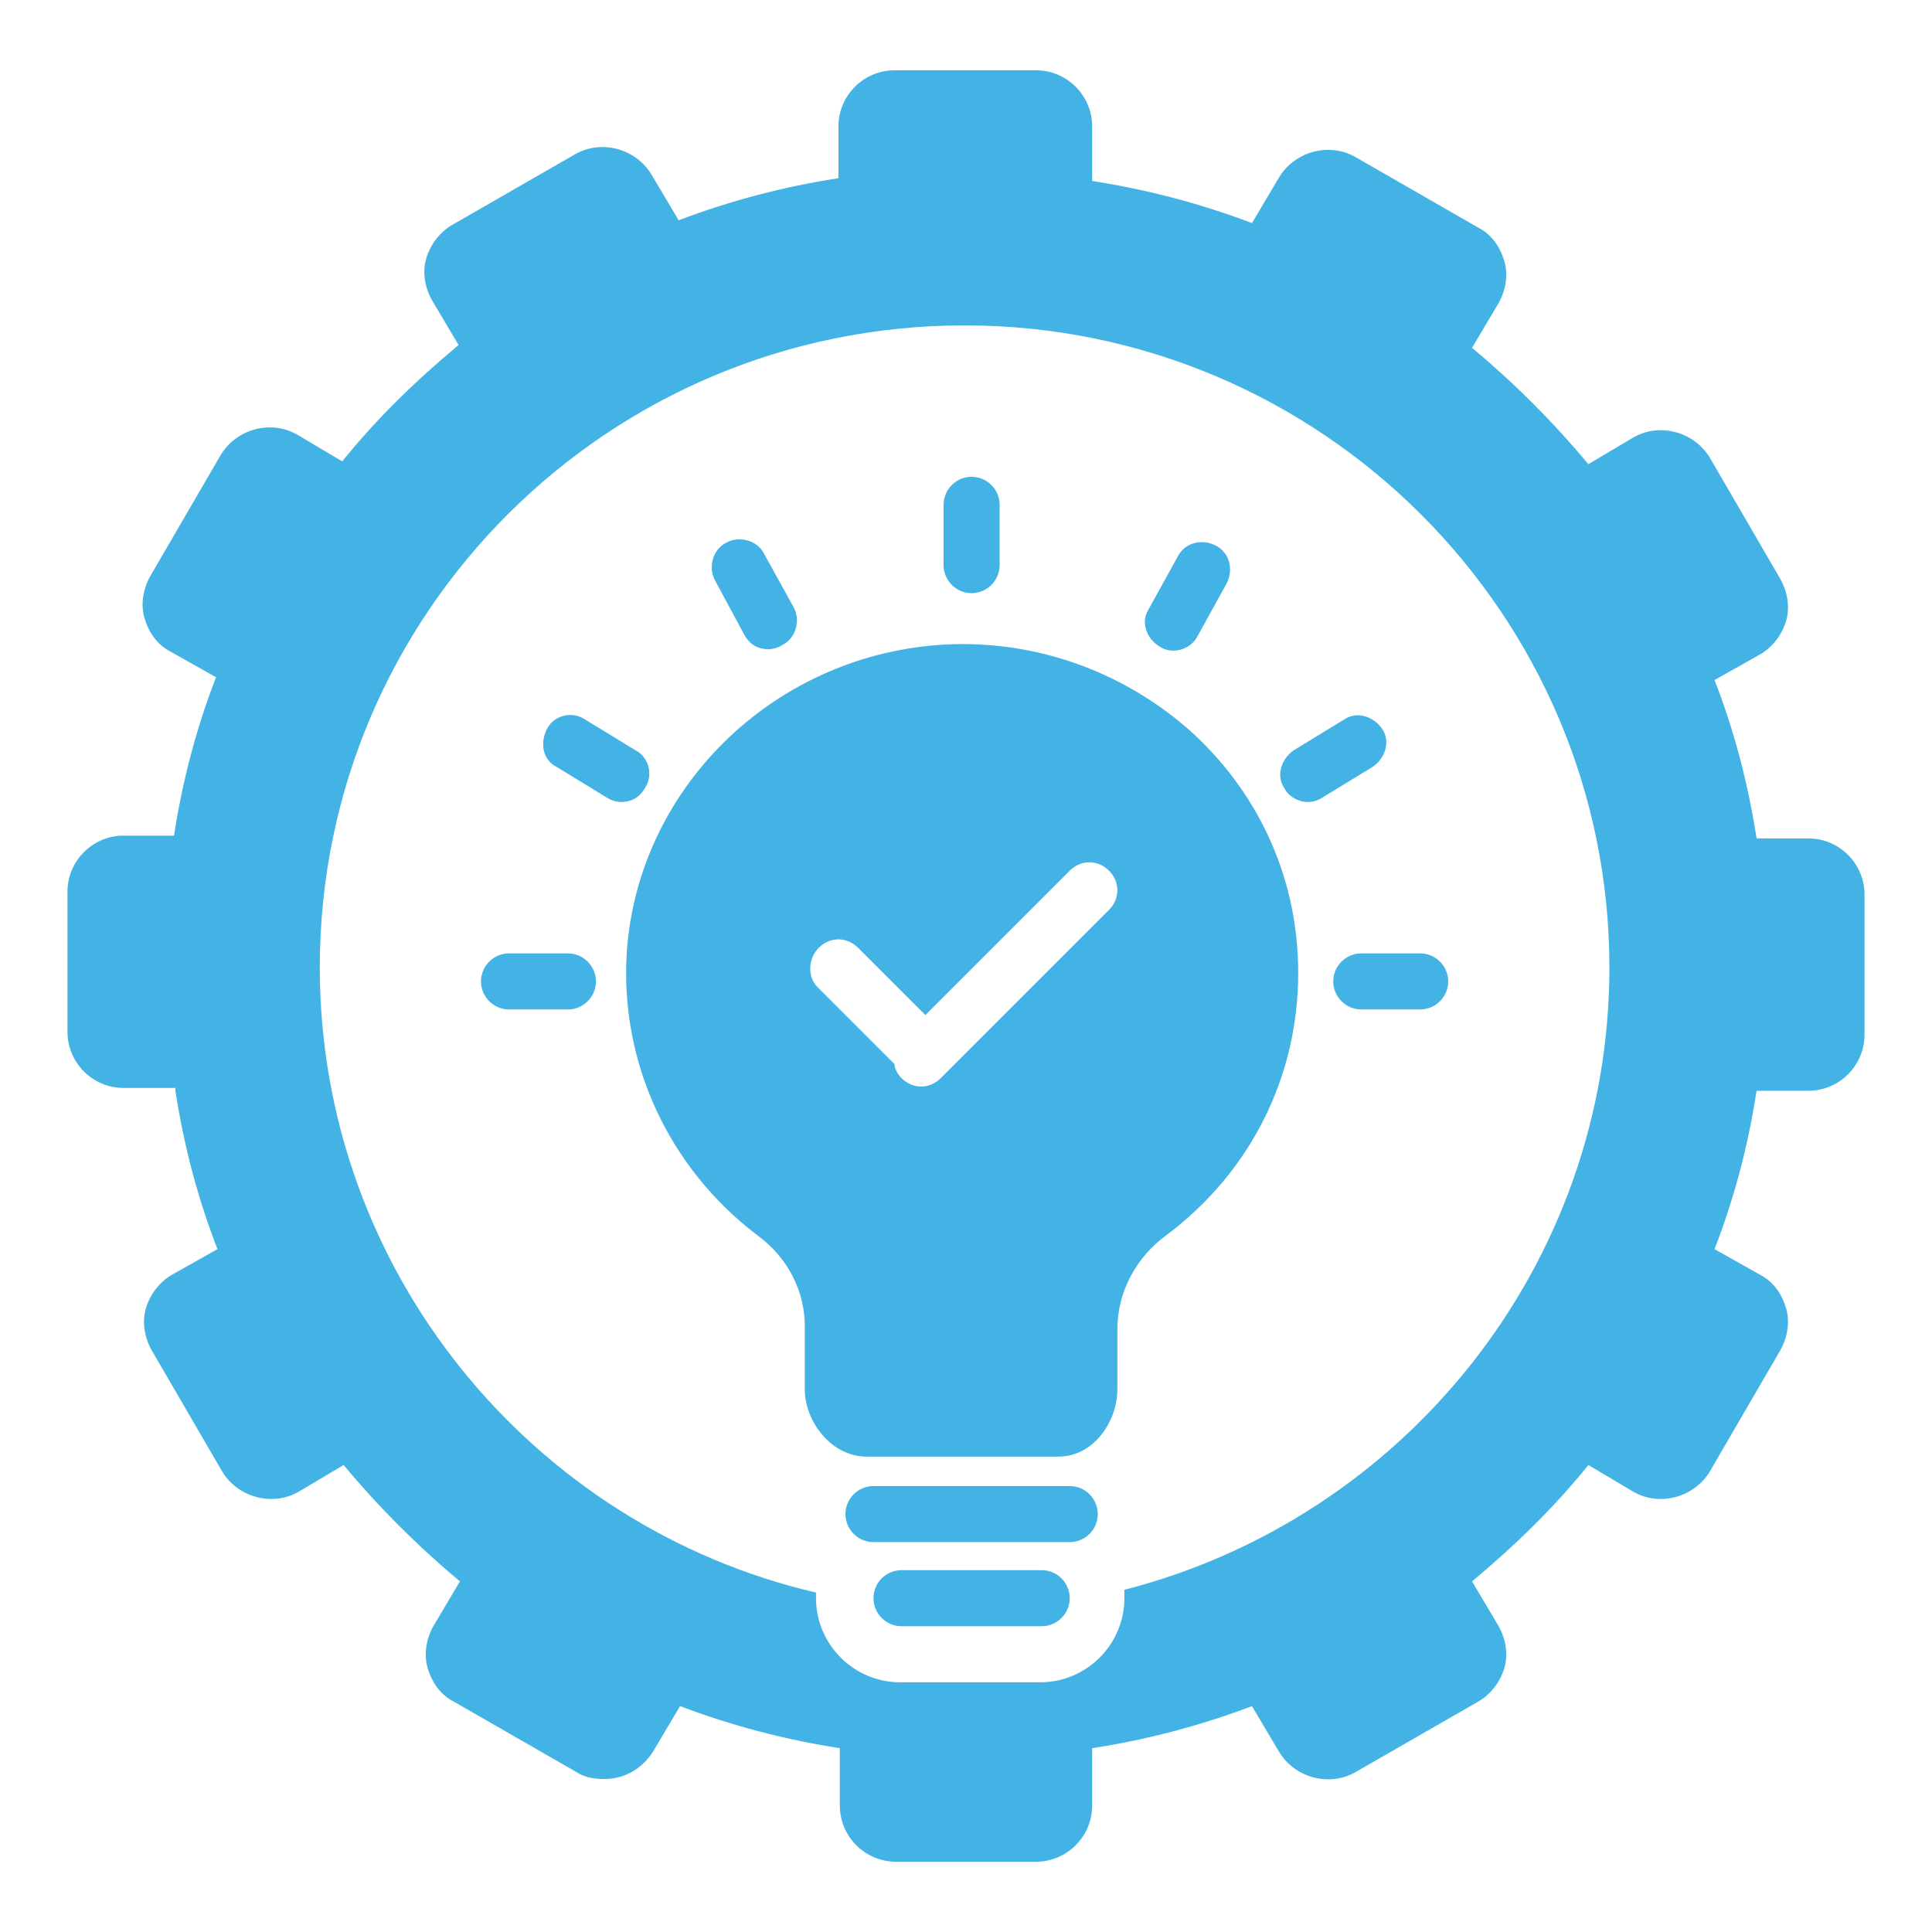 <svg xmlns="http://www.w3.org/2000/svg" xmlns:xlink="http://www.w3.org/1999/xlink" width="1080" zoomAndPan="magnify" viewBox="0 0 810 810" height="1080" preserveAspectRatio="xMidYMid meet" version="1.0"><defs><clipPath id="c760a9f889"><path d="M 28.289 29 L 782 29 L 782 781 L 28.289 781 Z M 28.289 29 " clip-rule="nonzero"/></clipPath></defs><path fill="#43b3e5" d="M 407.348 248.672 C 413.812 248.672 419.102 243.383 419.102 236.918 L 419.102 211.648 C 419.102 205.184 413.812 199.895 407.348 199.895 C 400.887 199.895 395.594 205.184 395.594 211.648 L 395.594 236.918 C 395.594 243.383 400.887 248.672 407.348 248.672 Z M 407.348 248.672 " fill-opacity="1" fill-rule="nonzero"/><path fill="#43b3e5" d="M 312.145 266.305 C 314.492 270.418 318.02 272.18 322.133 272.18 C 323.898 272.18 326.246 271.594 328.012 270.418 C 333.887 267.48 335.652 259.84 332.711 254.551 L 320.371 232.219 C 317.434 226.34 309.793 224.578 304.504 227.516 C 298.625 230.453 296.863 238.094 299.801 243.383 Z M 312.145 266.305 " fill-opacity="1" fill-rule="nonzero"/><path fill="#43b3e5" d="M 486.102 271.004 C 487.863 272.18 489.625 272.77 491.977 272.77 C 496.09 272.77 500.203 270.418 501.969 266.891 L 514.309 244.559 C 517.246 238.68 515.484 231.629 509.609 228.691 C 503.73 225.754 496.68 227.516 493.738 233.391 L 481.398 255.727 C 478.461 260.426 480.223 267.48 486.102 271.004 Z M 486.102 271.004 " fill-opacity="1" fill-rule="nonzero"/><path fill="#43b3e5" d="M 448.488 623.031 L 366.211 623.031 C 359.746 623.031 354.457 628.32 354.457 634.785 C 354.457 641.25 359.746 646.539 366.211 646.539 L 448.488 646.539 C 454.953 646.539 460.242 641.25 460.242 634.785 C 460.242 628.32 454.953 623.031 448.488 623.031 Z M 448.488 623.031 " fill-opacity="1" fill-rule="nonzero"/><path fill="#43b3e5" d="M 436.734 658.293 L 377.965 658.293 C 371.5 658.293 366.211 663.582 366.211 670.047 C 366.211 676.512 371.5 681.801 377.965 681.801 L 436.734 681.801 C 443.199 681.801 448.488 676.512 448.488 670.047 C 448.488 663.582 443.199 658.293 436.734 658.293 Z M 436.734 658.293 " fill-opacity="1" fill-rule="nonzero"/><path fill="#43b3e5" d="M 233.391 321.547 L 254.551 334.477 C 256.312 335.652 258.664 336.238 260.426 336.238 C 264.539 336.238 268.066 334.477 270.418 330.363 C 273.941 325.074 272.18 317.434 266.305 314.492 L 245.145 301.566 C 239.855 298.039 232.219 299.801 229.277 305.68 C 226.34 311.555 227.516 318.609 233.391 321.547 Z M 233.391 321.547 " fill-opacity="1" fill-rule="nonzero"/><path fill="#43b3e5" d="M 249.848 411.465 C 249.848 405 244.559 399.711 238.094 399.711 L 213.41 399.711 C 206.945 399.711 201.656 405 201.656 411.465 C 201.656 417.93 206.945 423.219 213.41 423.219 L 238.094 423.219 C 244.559 423.219 249.848 417.93 249.848 411.465 Z M 249.848 411.465 " fill-opacity="1" fill-rule="nonzero"/><path fill="#43b3e5" d="M 548.395 336.238 C 550.16 336.238 552.508 335.652 554.273 334.477 L 575.43 321.547 C 580.719 318.02 583.07 310.969 579.543 305.68 C 576.016 300.391 568.965 298.039 563.676 301.566 L 542.52 314.492 C 537.23 318.02 534.879 325.074 538.406 330.363 C 540.168 333.887 544.281 336.238 548.395 336.238 Z M 548.395 336.238 " fill-opacity="1" fill-rule="nonzero"/><path fill="#43b3e5" d="M 558.973 411.465 C 558.973 417.93 564.262 423.219 570.727 423.219 L 595.41 423.219 C 601.875 423.219 607.164 417.93 607.164 411.465 C 607.164 405 601.875 399.711 595.41 399.711 L 570.727 399.711 C 564.262 399.711 558.973 405 558.973 411.465 Z M 558.973 411.465 " fill-opacity="1" fill-rule="nonzero"/><path fill="#43b3e5" d="M 262.777 399.121 C 259.84 445.551 280.406 489.625 317.434 517.836 C 330.363 527.238 337.414 541.344 337.414 556.035 L 337.414 582.48 C 337.414 596 348.582 610.691 363.273 610.691 L 443.785 610.691 C 458.48 610.691 468.469 596 468.469 582.48 L 468.469 557.211 C 468.469 541.93 476.109 527.238 489.039 517.836 C 524.301 491.391 544.281 451.426 544.281 407.938 C 544.281 369.738 529 334.477 500.793 308.031 C 471.996 281.582 433.207 267.48 393.246 270.418 C 323.309 275.707 267.48 330.949 262.777 399.121 Z M 343.289 397.359 C 347.992 392.656 355.043 392.656 359.746 397.359 L 387.957 425.566 L 448.488 365.035 C 453.188 360.332 460.242 360.332 464.941 365.035 C 469.645 369.738 469.645 376.789 464.941 381.492 L 394.422 452.016 C 392.07 454.363 389.133 455.539 386.191 455.539 C 383.254 455.539 380.316 454.363 377.965 452.016 C 376.203 450.25 375.027 447.898 375.027 446.137 L 342.703 413.812 C 338.59 409.699 338.59 402.059 343.289 397.359 Z M 343.289 397.359 " fill-opacity="1" fill-rule="nonzero"/><g clip-path="url(#c760a9f889)"><path fill="#43b3e5" d="M 73.539 457.305 C 77.066 480.223 82.941 502.555 91.172 523.711 L 72.363 534.293 C 67.074 537.23 62.961 542.52 61.199 548.395 C 59.434 554.273 60.609 560.738 63.551 566.027 L 92.934 616.566 C 99.398 627.734 114.09 631.848 125.258 625.383 L 144.062 614.219 C 158.754 631.848 175.211 648.305 192.84 662.996 L 181.676 681.801 C 178.738 687.09 177.562 693.555 179.324 699.434 C 181.086 705.309 184.613 710.598 190.492 713.539 L 241.621 742.922 C 245.145 745.273 249.262 745.859 253.375 745.859 C 261.602 745.859 269.242 741.746 273.941 734.105 L 285.109 715.301 C 306.855 723.527 329.188 729.406 352.105 732.93 L 352.105 757.027 C 352.105 769.957 362.684 780.535 375.613 780.535 L 434.383 780.535 C 447.312 780.535 457.891 769.957 457.891 757.027 L 457.891 732.93 C 480.812 729.406 503.145 723.527 524.887 715.301 L 536.055 734.105 C 542.52 745.273 557.211 749.387 568.379 742.922 L 619.508 713.539 C 624.797 710.598 628.91 705.309 630.672 699.434 C 632.438 693.555 631.262 687.09 628.32 681.801 L 617.156 662.996 C 634.785 648.305 651.242 632.438 665.934 614.219 L 684.742 625.383 C 695.906 631.848 710.598 627.734 717.062 616.566 L 746.449 566.027 C 749.387 560.738 750.562 554.273 748.797 548.395 C 747.035 542.52 743.508 537.23 737.633 534.293 L 718.828 523.711 C 727.055 502.555 732.93 480.223 736.457 457.305 L 758.203 457.305 C 771.133 457.305 781.711 446.727 781.711 433.797 L 781.711 375.027 C 781.711 362.098 771.133 351.52 758.203 351.52 L 736.457 351.52 C 732.93 328.598 727.055 306.266 718.828 285.109 L 737.633 274.531 C 742.922 271.594 747.035 266.305 748.797 260.426 C 750.562 254.551 749.387 248.086 746.449 242.797 L 717.062 192.254 C 710.598 181.086 695.906 176.973 684.742 183.438 L 665.934 194.605 C 651.242 176.973 634.785 160.52 617.156 145.828 L 628.32 127.02 C 631.262 121.73 632.438 115.266 630.672 109.391 C 628.91 103.512 625.383 98.223 619.508 95.285 L 568.379 65.898 C 557.211 59.434 542.52 63.551 536.055 74.715 L 524.887 93.523 C 503.145 85.293 480.812 79.418 457.891 75.891 L 457.891 52.973 C 457.891 40.043 447.312 29.465 434.383 29.465 L 375.027 29.465 C 362.098 29.465 351.52 40.043 351.52 52.973 L 351.52 74.715 C 328.598 78.242 306.266 84.117 284.523 92.348 L 273.355 73.539 C 266.891 62.375 252.199 58.262 241.031 64.723 L 189.902 94.109 C 184.613 97.047 180.5 102.336 178.738 108.215 C 176.973 114.09 178.148 120.555 181.086 125.844 L 192.254 144.652 C 174.625 159.344 158.168 175.211 143.477 193.43 L 124.668 182.262 C 113.504 175.797 98.812 179.914 92.348 191.078 L 62.961 241.621 C 60.023 246.91 58.848 253.375 60.609 259.25 C 62.375 265.129 65.898 270.418 71.777 273.355 L 90.582 283.934 C 82.355 305.09 76.477 327.422 72.953 350.344 L 51.797 350.344 C 38.867 350.344 28.289 360.922 28.289 373.852 L 28.289 432.621 C 28.289 445.551 38.867 456.129 51.797 456.129 L 73.539 456.129 Z M 404.41 136.422 C 553.684 136.422 674.75 257.488 674.75 405.586 C 674.75 530.766 588.359 636.551 471.406 666.523 C 471.406 667.695 471.406 668.871 471.406 670.047 C 471.406 689.441 455.539 705.309 436.145 705.309 L 377.379 705.309 C 357.984 705.309 342.117 689.441 342.117 670.047 C 342.117 669.461 342.117 668.871 342.117 667.695 C 223.402 640.074 134.074 533.117 134.074 405.586 C 134.074 256.898 255.137 136.422 404.41 136.422 Z M 404.41 136.422 " fill-opacity="1" fill-rule="nonzero"/></g></svg>